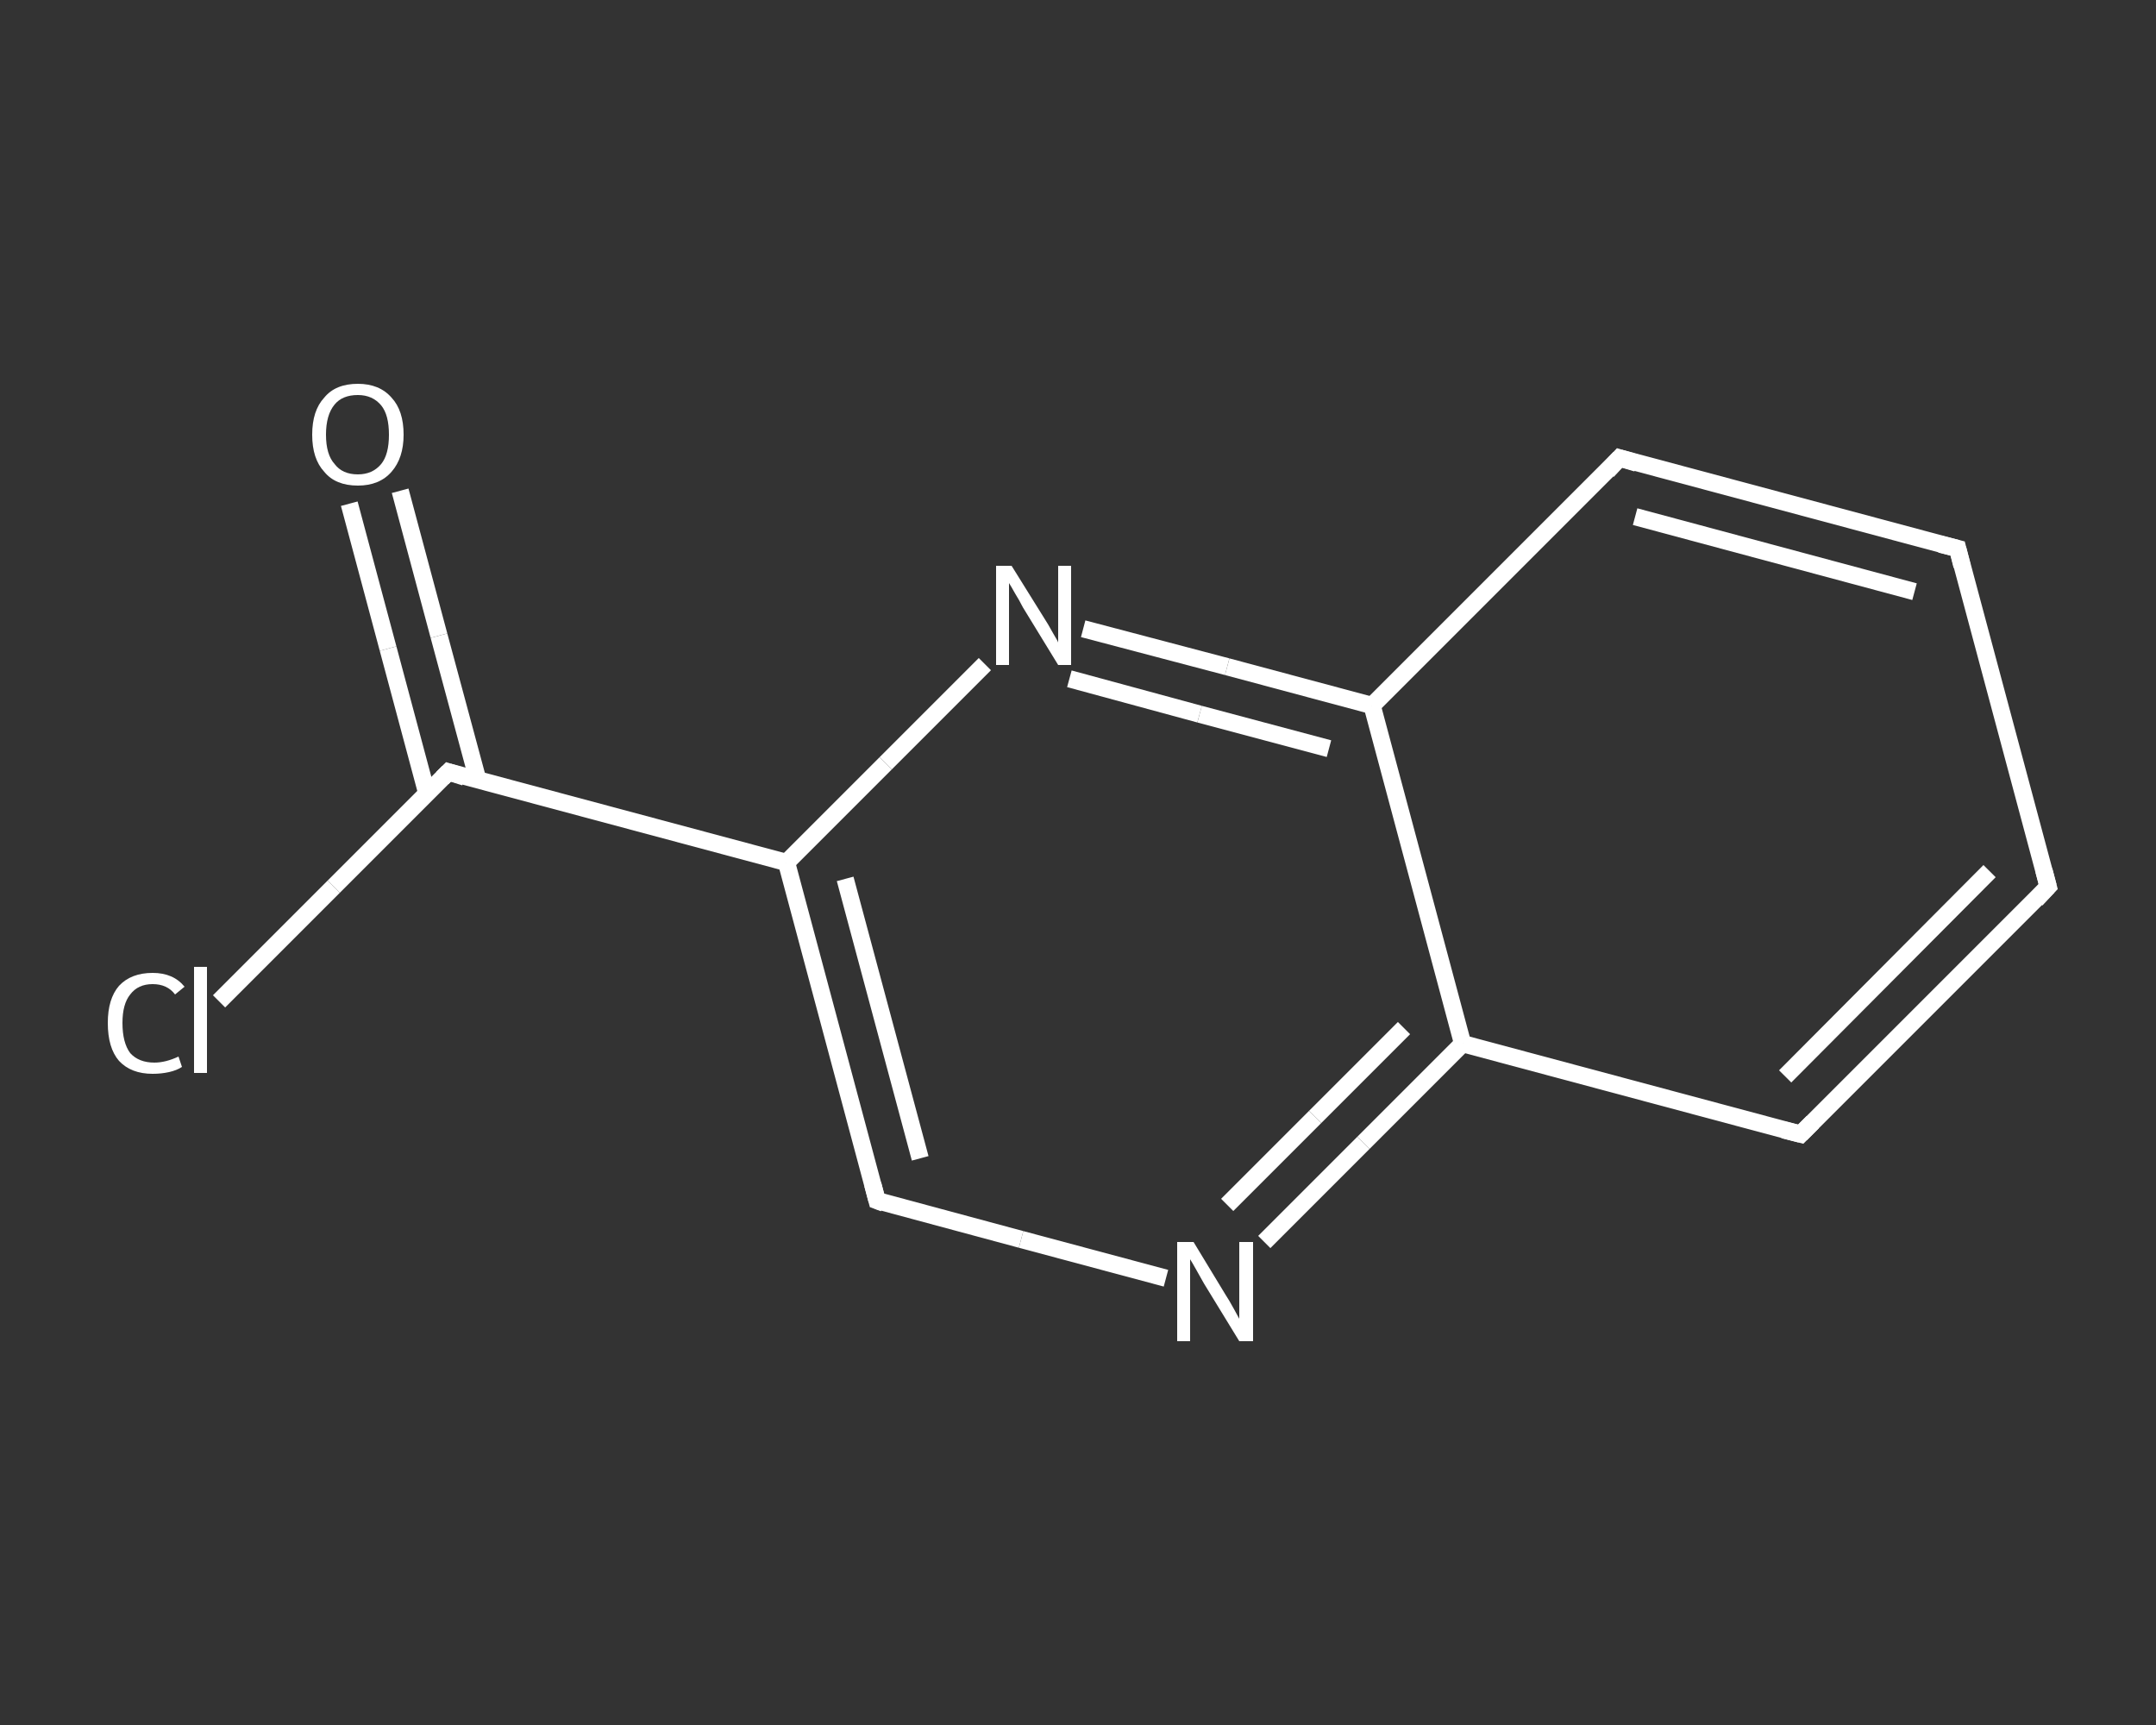 <?xml version='1.0' encoding='iso-8859-1'?>
<svg version='1.1' baseProfile='full'
              xmlns='http://www.w3.org/2000/svg'
                      xmlns:rdkit='http://www.rdkit.org/xml'
                      xmlns:xlink='http://www.w3.org/1999/xlink'
                  xml:space='preserve'
width='250px' height='200px' viewBox='0 0 250 200'>
<rect x="0" y="0" width="250" height="200" fill="#333333" stroke="none"/>
<!-- END OF HEADER -->
<rect style='opacity:1.0;fill:transparent;stroke:none' width='250.0' height='200.0' x='0.0' y='0.0'> </rect>
<path class='bond-0 atom-0 atom-1' d='M 46.4,56.9 L 50.9,73.7' style='fill:none;fill-rule:evenodd;stroke:#FFFFFF;stroke-width:2.0px;stroke-linecap:butt;stroke-linejoin:miter;stroke-opacity:1' />
<path class='bond-0 atom-0 atom-1' d='M 50.9,73.7 L 55.4,90.4' style='fill:none;fill-rule:evenodd;stroke:#FFFFFF;stroke-width:2.0px;stroke-linecap:butt;stroke-linejoin:miter;stroke-opacity:1' />
<path class='bond-0 atom-0 atom-1' d='M 40.5,58.4 L 45.0,75.2' style='fill:none;fill-rule:evenodd;stroke:#FFFFFF;stroke-width:2.0px;stroke-linecap:butt;stroke-linejoin:miter;stroke-opacity:1' />
<path class='bond-0 atom-0 atom-1' d='M 45.0,75.2 L 49.5,92.0' style='fill:none;fill-rule:evenodd;stroke:#FFFFFF;stroke-width:2.0px;stroke-linecap:butt;stroke-linejoin:miter;stroke-opacity:1' />
<path class='bond-1 atom-1 atom-2' d='M 52.0,89.5 L 38.7,102.8' style='fill:none;fill-rule:evenodd;stroke:#FFFFFF;stroke-width:2.0px;stroke-linecap:butt;stroke-linejoin:miter;stroke-opacity:1' />
<path class='bond-1 atom-1 atom-2' d='M 38.7,102.8 L 25.4,116.1' style='fill:none;fill-rule:evenodd;stroke:#FFFFFF;stroke-width:2.0px;stroke-linecap:butt;stroke-linejoin:miter;stroke-opacity:1' />
<path class='bond-2 atom-1 atom-3' d='M 52.0,89.5 L 91.2,100.0' style='fill:none;fill-rule:evenodd;stroke:#FFFFFF;stroke-width:2.0px;stroke-linecap:butt;stroke-linejoin:miter;stroke-opacity:1' />
<path class='bond-3 atom-3 atom-4' d='M 91.2,100.0 L 101.7,139.2' style='fill:none;fill-rule:evenodd;stroke:#FFFFFF;stroke-width:2.0px;stroke-linecap:butt;stroke-linejoin:miter;stroke-opacity:1' />
<path class='bond-3 atom-3 atom-4' d='M 98.0,101.9 L 106.7,134.3' style='fill:none;fill-rule:evenodd;stroke:#FFFFFF;stroke-width:2.0px;stroke-linecap:butt;stroke-linejoin:miter;stroke-opacity:1' />
<path class='bond-4 atom-4 atom-5' d='M 101.7,139.2 L 118.4,143.7' style='fill:none;fill-rule:evenodd;stroke:#FFFFFF;stroke-width:2.0px;stroke-linecap:butt;stroke-linejoin:miter;stroke-opacity:1' />
<path class='bond-4 atom-4 atom-5' d='M 118.4,143.7 L 135.2,148.2' style='fill:none;fill-rule:evenodd;stroke:#FFFFFF;stroke-width:2.0px;stroke-linecap:butt;stroke-linejoin:miter;stroke-opacity:1' />
<path class='bond-5 atom-5 atom-6' d='M 146.6,144.0 L 158.1,132.5' style='fill:none;fill-rule:evenodd;stroke:#FFFFFF;stroke-width:2.0px;stroke-linecap:butt;stroke-linejoin:miter;stroke-opacity:1' />
<path class='bond-5 atom-5 atom-6' d='M 158.1,132.5 L 169.6,121.0' style='fill:none;fill-rule:evenodd;stroke:#FFFFFF;stroke-width:2.0px;stroke-linecap:butt;stroke-linejoin:miter;stroke-opacity:1' />
<path class='bond-5 atom-5 atom-6' d='M 142.3,139.7 L 152.5,129.5' style='fill:none;fill-rule:evenodd;stroke:#FFFFFF;stroke-width:2.0px;stroke-linecap:butt;stroke-linejoin:miter;stroke-opacity:1' />
<path class='bond-5 atom-5 atom-6' d='M 152.5,129.5 L 162.8,119.2' style='fill:none;fill-rule:evenodd;stroke:#FFFFFF;stroke-width:2.0px;stroke-linecap:butt;stroke-linejoin:miter;stroke-opacity:1' />
<path class='bond-6 atom-6 atom-7' d='M 169.6,121.0 L 208.8,131.5' style='fill:none;fill-rule:evenodd;stroke:#FFFFFF;stroke-width:2.0px;stroke-linecap:butt;stroke-linejoin:miter;stroke-opacity:1' />
<path class='bond-7 atom-7 atom-8' d='M 208.8,131.5 L 237.5,102.8' style='fill:none;fill-rule:evenodd;stroke:#FFFFFF;stroke-width:2.0px;stroke-linecap:butt;stroke-linejoin:miter;stroke-opacity:1' />
<path class='bond-7 atom-7 atom-8' d='M 207.0,124.8 L 230.7,101.0' style='fill:none;fill-rule:evenodd;stroke:#FFFFFF;stroke-width:2.0px;stroke-linecap:butt;stroke-linejoin:miter;stroke-opacity:1' />
<path class='bond-8 atom-8 atom-9' d='M 237.5,102.8 L 227.0,63.6' style='fill:none;fill-rule:evenodd;stroke:#FFFFFF;stroke-width:2.0px;stroke-linecap:butt;stroke-linejoin:miter;stroke-opacity:1' />
<path class='bond-9 atom-9 atom-10' d='M 227.0,63.6 L 187.8,53.1' style='fill:none;fill-rule:evenodd;stroke:#FFFFFF;stroke-width:2.0px;stroke-linecap:butt;stroke-linejoin:miter;stroke-opacity:1' />
<path class='bond-9 atom-9 atom-10' d='M 222.0,68.6 L 189.6,59.9' style='fill:none;fill-rule:evenodd;stroke:#FFFFFF;stroke-width:2.0px;stroke-linecap:butt;stroke-linejoin:miter;stroke-opacity:1' />
<path class='bond-10 atom-10 atom-11' d='M 187.8,53.1 L 159.1,81.8' style='fill:none;fill-rule:evenodd;stroke:#FFFFFF;stroke-width:2.0px;stroke-linecap:butt;stroke-linejoin:miter;stroke-opacity:1' />
<path class='bond-11 atom-11 atom-12' d='M 159.1,81.8 L 142.3,77.3' style='fill:none;fill-rule:evenodd;stroke:#FFFFFF;stroke-width:2.0px;stroke-linecap:butt;stroke-linejoin:miter;stroke-opacity:1' />
<path class='bond-11 atom-11 atom-12' d='M 142.3,77.3 L 125.6,72.9' style='fill:none;fill-rule:evenodd;stroke:#FFFFFF;stroke-width:2.0px;stroke-linecap:butt;stroke-linejoin:miter;stroke-opacity:1' />
<path class='bond-11 atom-11 atom-12' d='M 154.1,86.8 L 139.1,82.8' style='fill:none;fill-rule:evenodd;stroke:#FFFFFF;stroke-width:2.0px;stroke-linecap:butt;stroke-linejoin:miter;stroke-opacity:1' />
<path class='bond-11 atom-11 atom-12' d='M 139.1,82.8 L 124.0,78.7' style='fill:none;fill-rule:evenodd;stroke:#FFFFFF;stroke-width:2.0px;stroke-linecap:butt;stroke-linejoin:miter;stroke-opacity:1' />
<path class='bond-12 atom-12 atom-3' d='M 114.2,77.0 L 102.7,88.5' style='fill:none;fill-rule:evenodd;stroke:#FFFFFF;stroke-width:2.0px;stroke-linecap:butt;stroke-linejoin:miter;stroke-opacity:1' />
<path class='bond-12 atom-12 atom-3' d='M 102.7,88.5 L 91.2,100.0' style='fill:none;fill-rule:evenodd;stroke:#FFFFFF;stroke-width:2.0px;stroke-linecap:butt;stroke-linejoin:miter;stroke-opacity:1' />
<path class='bond-13 atom-11 atom-6' d='M 159.1,81.8 L 169.6,121.0' style='fill:none;fill-rule:evenodd;stroke:#FFFFFF;stroke-width:2.0px;stroke-linecap:butt;stroke-linejoin:miter;stroke-opacity:1' />
<path d='M 51.3,90.2 L 52.0,89.5 L 53.9,90.1' style='fill:none;stroke:#FFFFFF;stroke-width:2.0px;stroke-linecap:butt;stroke-linejoin:miter;stroke-opacity:1;' />
<path d='M 101.2,137.3 L 101.7,139.2 L 102.5,139.5' style='fill:none;stroke:#FFFFFF;stroke-width:2.0px;stroke-linecap:butt;stroke-linejoin:miter;stroke-opacity:1;' />
<path d='M 206.8,131.0 L 208.8,131.5 L 210.2,130.1' style='fill:none;stroke:#FFFFFF;stroke-width:2.0px;stroke-linecap:butt;stroke-linejoin:miter;stroke-opacity:1;' />
<path d='M 236.1,104.3 L 237.5,102.8 L 237.0,100.9' style='fill:none;stroke:#FFFFFF;stroke-width:2.0px;stroke-linecap:butt;stroke-linejoin:miter;stroke-opacity:1;' />
<path d='M 227.5,65.6 L 227.0,63.6 L 225.0,63.1' style='fill:none;stroke:#FFFFFF;stroke-width:2.0px;stroke-linecap:butt;stroke-linejoin:miter;stroke-opacity:1;' />
<path d='M 189.8,53.7 L 187.8,53.1 L 186.4,54.6' style='fill:none;stroke:#FFFFFF;stroke-width:2.0px;stroke-linecap:butt;stroke-linejoin:miter;stroke-opacity:1;' />
<path class='atom-0' d='M 36.2 50.4
Q 36.2 47.6, 37.6 46.1
Q 38.9 44.5, 41.5 44.5
Q 44.0 44.5, 45.4 46.1
Q 46.8 47.6, 46.8 50.4
Q 46.8 53.1, 45.4 54.7
Q 44.0 56.3, 41.5 56.3
Q 38.9 56.3, 37.6 54.7
Q 36.2 53.2, 36.2 50.4
M 41.5 55.0
Q 43.2 55.0, 44.2 53.8
Q 45.1 52.7, 45.1 50.4
Q 45.1 48.1, 44.2 47.0
Q 43.2 45.8, 41.5 45.8
Q 39.7 45.8, 38.8 46.9
Q 37.8 48.1, 37.8 50.4
Q 37.8 52.7, 38.8 53.8
Q 39.7 55.0, 41.5 55.0
' fill='#FFFFFF'/>
<path class='atom-2' d='M 12.5 118.6
Q 12.5 115.8, 13.8 114.3
Q 15.2 112.8, 17.7 112.8
Q 20.1 112.8, 21.4 114.4
L 20.3 115.3
Q 19.4 114.1, 17.7 114.1
Q 16.0 114.1, 15.1 115.3
Q 14.2 116.4, 14.2 118.6
Q 14.2 120.9, 15.1 122.1
Q 16.1 123.2, 17.9 123.2
Q 19.2 123.2, 20.7 122.5
L 21.1 123.7
Q 20.5 124.1, 19.6 124.3
Q 18.7 124.5, 17.7 124.5
Q 15.2 124.5, 13.8 123.0
Q 12.5 121.5, 12.5 118.6
' fill='#FFFFFF'/>
<path class='atom-2' d='M 22.5 112.1
L 24.0 112.1
L 24.0 124.4
L 22.5 124.4
L 22.5 112.1
' fill='#FFFFFF'/>
<path class='atom-5' d='M 138.4 144.0
L 142.1 150.1
Q 142.5 150.7, 143.1 151.8
Q 143.7 152.9, 143.7 152.9
L 143.7 144.0
L 145.3 144.0
L 145.3 155.5
L 143.7 155.5
L 139.6 148.8
Q 139.2 148.1, 138.7 147.2
Q 138.2 146.3, 138.0 146.0
L 138.0 155.5
L 136.5 155.5
L 136.5 144.0
L 138.4 144.0
' fill='#FFFFFF'/>
<path class='atom-12' d='M 117.3 65.6
L 121.1 71.7
Q 121.5 72.3, 122.1 73.4
Q 122.7 74.4, 122.7 74.5
L 122.7 65.6
L 124.2 65.6
L 124.2 77.1
L 122.7 77.1
L 118.6 70.4
Q 118.2 69.6, 117.7 68.8
Q 117.2 67.9, 117.0 67.6
L 117.0 77.1
L 115.5 77.1
L 115.5 65.6
L 117.3 65.6
' fill='#FFFFFF'/>
</svg>
